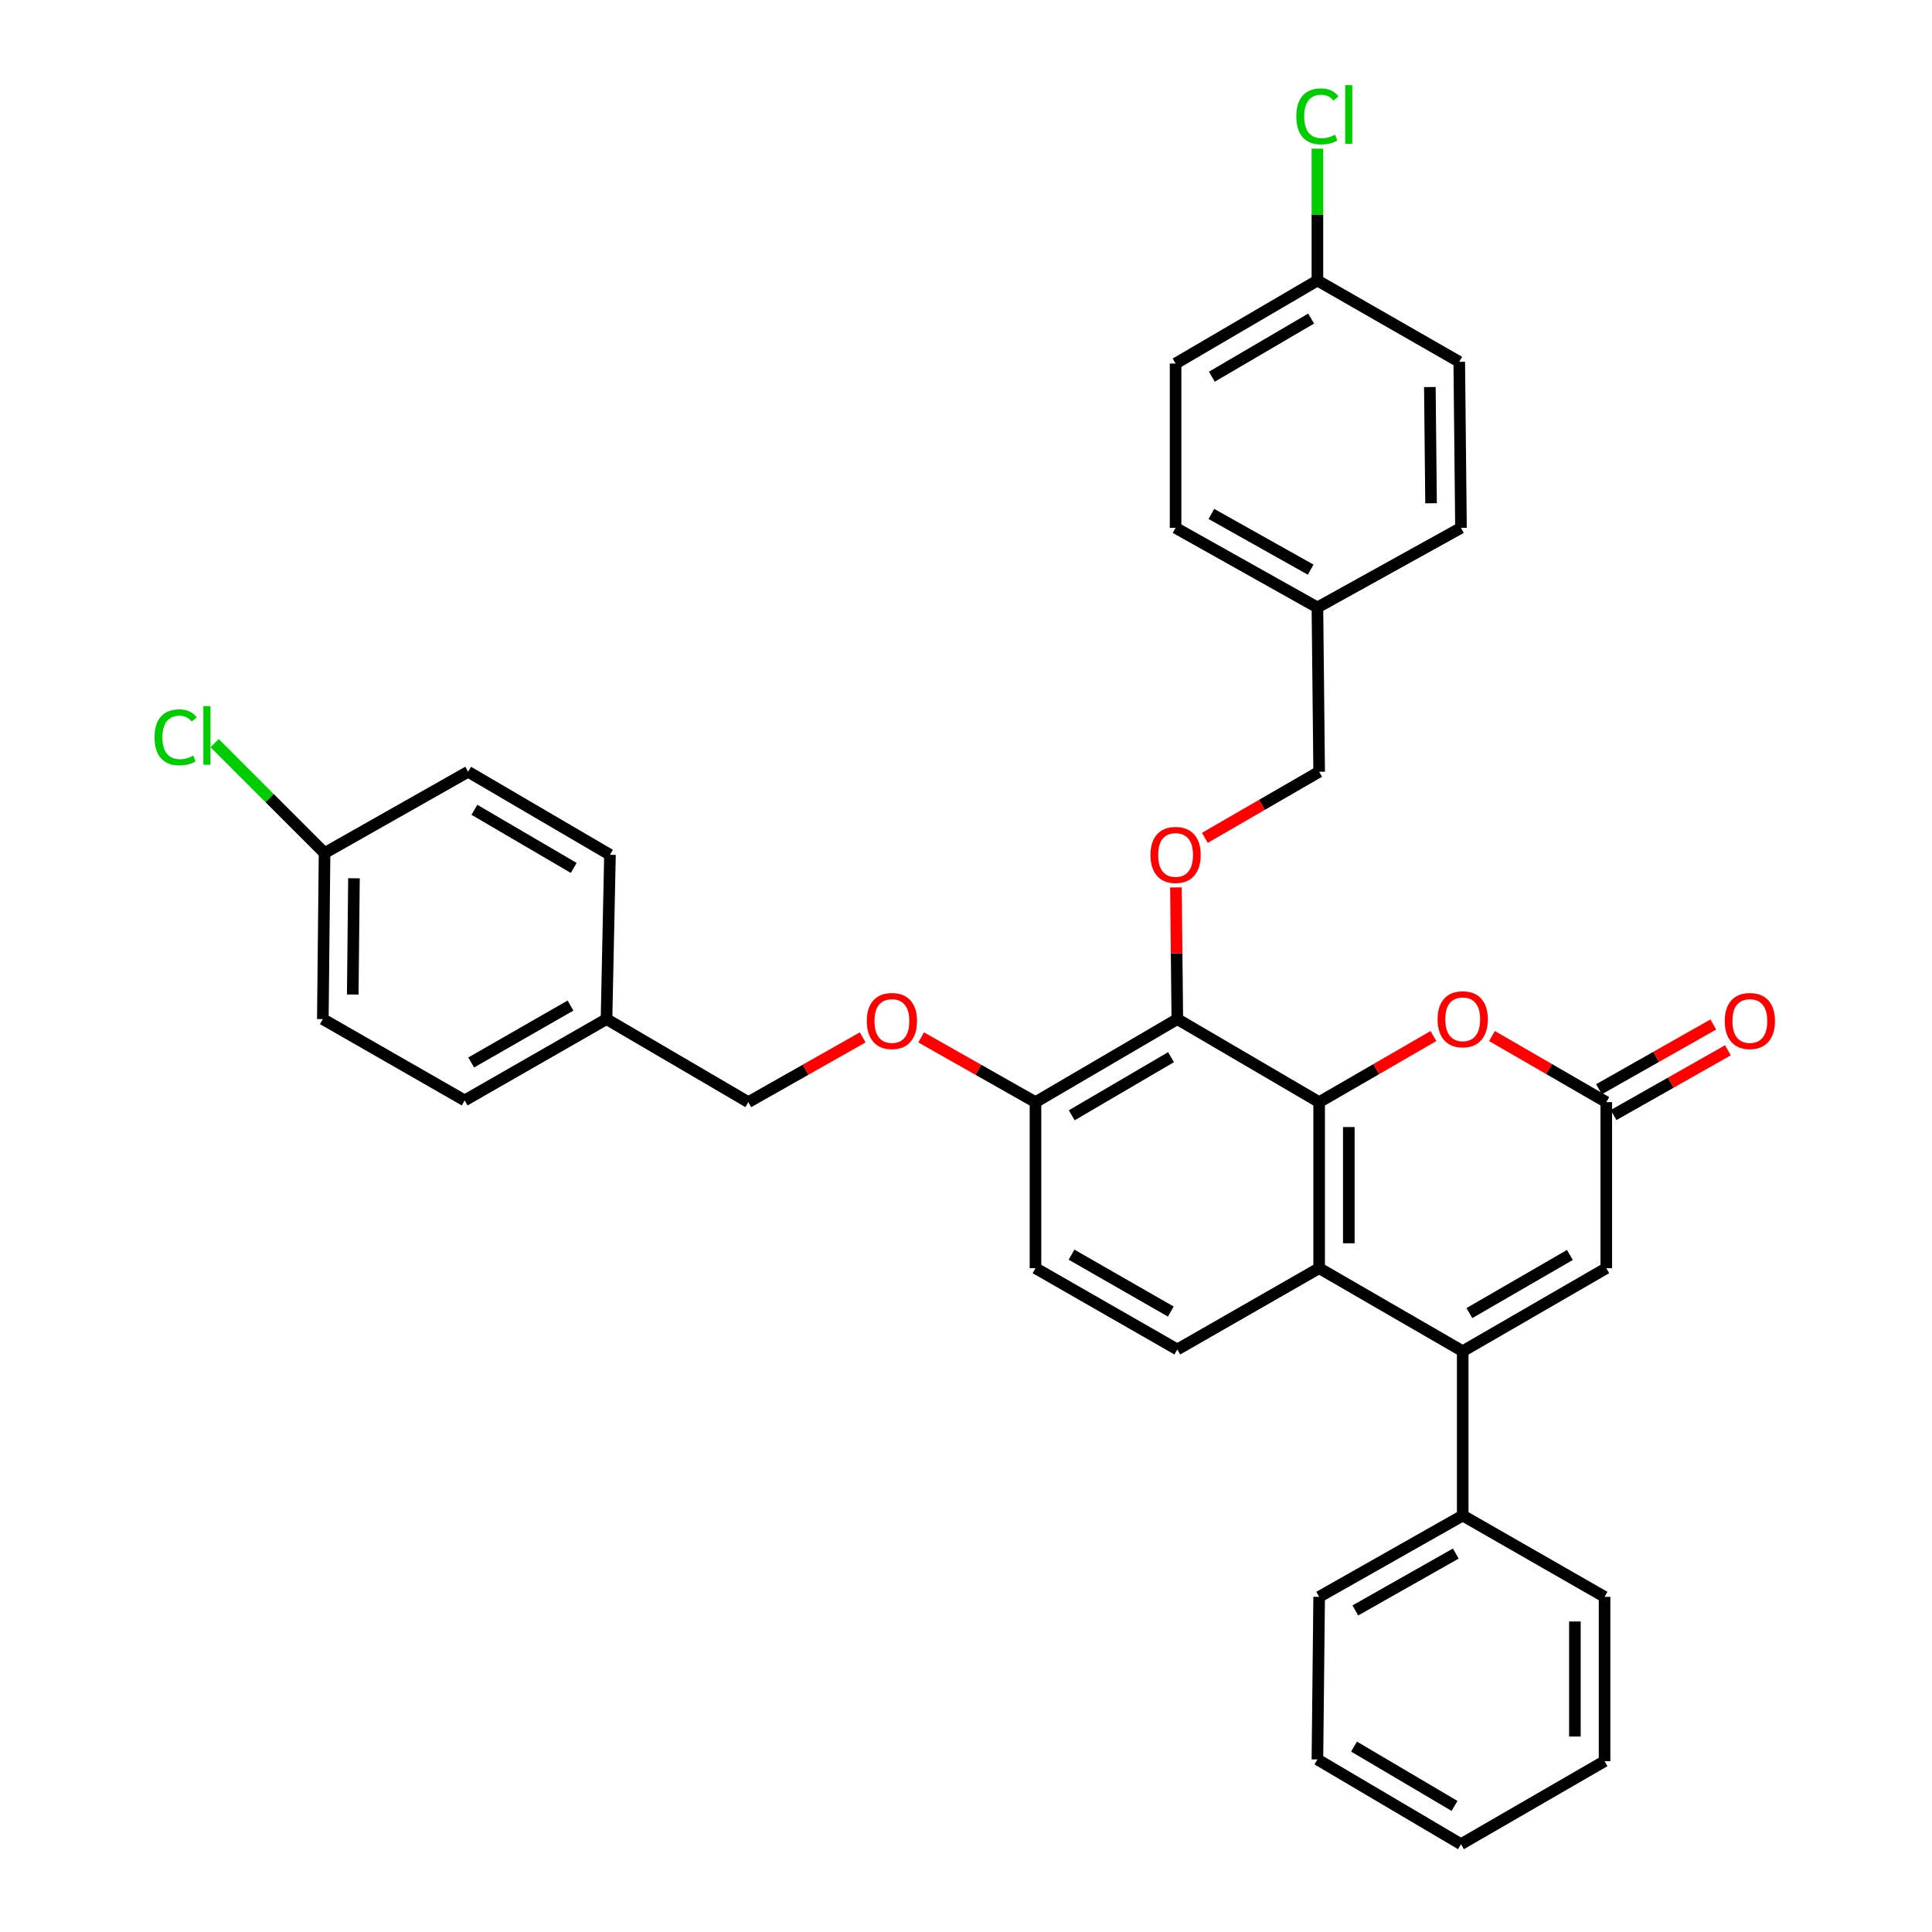 <?xml version='1.0' encoding='iso-8859-1'?>
<svg version='1.1' baseProfile='full'
              xmlns='http://www.w3.org/2000/svg'
                      xmlns:rdkit='http://www.rdkit.org/xml'
                      xmlns:xlink='http://www.w3.org/1999/xlink'
                  xml:space='preserve'
width='1000px' height='1000px' viewBox='0 0 1000 1000'>
<!-- END OF HEADER -->
<rect style='opacity:1.0;fill:#FFFFFF;stroke:none' width='1000' height='1000' x='0' y='0'> </rect>
<path class='bond-0' d='M 682.79,570.467 L 682.79,656.41' style='fill:none;fill-rule:evenodd;stroke:#000000;stroke-width:6px;stroke-linecap:butt;stroke-linejoin:miter;stroke-opacity:1' />
<path class='bond-0' d='M 698.145,583.358 L 698.145,643.518' style='fill:none;fill-rule:evenodd;stroke:#000000;stroke-width:6px;stroke-linecap:butt;stroke-linejoin:miter;stroke-opacity:1' />
<path class='bond-1' d='M 682.79,570.467 L 609.378,527.491' style='fill:none;fill-rule:evenodd;stroke:#000000;stroke-width:6px;stroke-linecap:butt;stroke-linejoin:miter;stroke-opacity:1' />
<path class='bond-2' d='M 682.79,570.467 L 712.371,553.358' style='fill:none;fill-rule:evenodd;stroke:#000000;stroke-width:6px;stroke-linecap:butt;stroke-linejoin:miter;stroke-opacity:1' />
<path class='bond-2' d='M 712.371,553.358 L 741.952,536.25' style='fill:none;fill-rule:evenodd;stroke:#FF0000;stroke-width:6px;stroke-linecap:butt;stroke-linejoin:miter;stroke-opacity:1' />
<path class='bond-3' d='M 757.098,699.386 L 682.79,656.41' style='fill:none;fill-rule:evenodd;stroke:#000000;stroke-width:6px;stroke-linecap:butt;stroke-linejoin:miter;stroke-opacity:1' />
<path class='bond-4' d='M 757.098,699.386 L 757.098,784.442' style='fill:none;fill-rule:evenodd;stroke:#000000;stroke-width:6px;stroke-linecap:butt;stroke-linejoin:miter;stroke-opacity:1' />
<path class='bond-5' d='M 757.098,699.386 L 831.414,656.41' style='fill:none;fill-rule:evenodd;stroke:#000000;stroke-width:6px;stroke-linecap:butt;stroke-linejoin:miter;stroke-opacity:1' />
<path class='bond-5' d='M 760.559,679.647 L 812.58,649.564' style='fill:none;fill-rule:evenodd;stroke:#000000;stroke-width:6px;stroke-linecap:butt;stroke-linejoin:miter;stroke-opacity:1' />
<path class='bond-6' d='M 682.79,656.41 L 609.378,698.49' style='fill:none;fill-rule:evenodd;stroke:#000000;stroke-width:6px;stroke-linecap:butt;stroke-linejoin:miter;stroke-opacity:1' />
<path class='bond-7' d='M 609.378,527.491 L 609.019,493.406' style='fill:none;fill-rule:evenodd;stroke:#000000;stroke-width:6px;stroke-linecap:butt;stroke-linejoin:miter;stroke-opacity:1' />
<path class='bond-7' d='M 609.019,493.406 L 608.66,459.321' style='fill:none;fill-rule:evenodd;stroke:#FF0000;stroke-width:6px;stroke-linecap:butt;stroke-linejoin:miter;stroke-opacity:1' />
<path class='bond-8' d='M 609.378,527.491 L 535.966,570.467' style='fill:none;fill-rule:evenodd;stroke:#000000;stroke-width:6px;stroke-linecap:butt;stroke-linejoin:miter;stroke-opacity:1' />
<path class='bond-8' d='M 606.123,547.188 L 554.735,577.271' style='fill:none;fill-rule:evenodd;stroke:#000000;stroke-width:6px;stroke-linecap:butt;stroke-linejoin:miter;stroke-opacity:1' />
<path class='bond-9' d='M 772.244,536.249 L 801.829,553.358' style='fill:none;fill-rule:evenodd;stroke:#FF0000;stroke-width:6px;stroke-linecap:butt;stroke-linejoin:miter;stroke-opacity:1' />
<path class='bond-9' d='M 801.829,553.358 L 831.414,570.467' style='fill:none;fill-rule:evenodd;stroke:#000000;stroke-width:6px;stroke-linecap:butt;stroke-linejoin:miter;stroke-opacity:1' />
<path class='bond-10' d='M 831.414,570.467 L 831.414,656.41' style='fill:none;fill-rule:evenodd;stroke:#000000;stroke-width:6px;stroke-linecap:butt;stroke-linejoin:miter;stroke-opacity:1' />
<path class='bond-11' d='M 835.198,577.147 L 864.784,560.392' style='fill:none;fill-rule:evenodd;stroke:#000000;stroke-width:6px;stroke-linecap:butt;stroke-linejoin:miter;stroke-opacity:1' />
<path class='bond-11' d='M 864.784,560.392 L 894.371,543.638' style='fill:none;fill-rule:evenodd;stroke:#FF0000;stroke-width:6px;stroke-linecap:butt;stroke-linejoin:miter;stroke-opacity:1' />
<path class='bond-11' d='M 827.631,563.786 L 857.218,547.031' style='fill:none;fill-rule:evenodd;stroke:#000000;stroke-width:6px;stroke-linecap:butt;stroke-linejoin:miter;stroke-opacity:1' />
<path class='bond-11' d='M 857.218,547.031 L 886.804,530.277' style='fill:none;fill-rule:evenodd;stroke:#FF0000;stroke-width:6px;stroke-linecap:butt;stroke-linejoin:miter;stroke-opacity:1' />
<path class='bond-12' d='M 623.628,433.675 L 653.209,416.567' style='fill:none;fill-rule:evenodd;stroke:#FF0000;stroke-width:6px;stroke-linecap:butt;stroke-linejoin:miter;stroke-opacity:1' />
<path class='bond-12' d='M 653.209,416.567 L 682.79,399.459' style='fill:none;fill-rule:evenodd;stroke:#000000;stroke-width:6px;stroke-linecap:butt;stroke-linejoin:miter;stroke-opacity:1' />
<path class='bond-13' d='M 609.378,698.49 L 535.966,656.41' style='fill:none;fill-rule:evenodd;stroke:#000000;stroke-width:6px;stroke-linecap:butt;stroke-linejoin:miter;stroke-opacity:1' />
<path class='bond-13' d='M 606.002,678.857 L 554.614,649.401' style='fill:none;fill-rule:evenodd;stroke:#000000;stroke-width:6px;stroke-linecap:butt;stroke-linejoin:miter;stroke-opacity:1' />
<path class='bond-14' d='M 535.966,570.467 L 506.375,553.711' style='fill:none;fill-rule:evenodd;stroke:#000000;stroke-width:6px;stroke-linecap:butt;stroke-linejoin:miter;stroke-opacity:1' />
<path class='bond-14' d='M 506.375,553.711 L 476.785,536.956' style='fill:none;fill-rule:evenodd;stroke:#FF0000;stroke-width:6px;stroke-linecap:butt;stroke-linejoin:miter;stroke-opacity:1' />
<path class='bond-15' d='M 535.966,570.467 L 535.966,656.41' style='fill:none;fill-rule:evenodd;stroke:#000000;stroke-width:6px;stroke-linecap:butt;stroke-linejoin:miter;stroke-opacity:1' />
<path class='bond-16' d='M 757.098,784.442 L 682.79,826.522' style='fill:none;fill-rule:evenodd;stroke:#000000;stroke-width:6px;stroke-linecap:butt;stroke-linejoin:miter;stroke-opacity:1' />
<path class='bond-16' d='M 753.518,804.115 L 701.503,833.571' style='fill:none;fill-rule:evenodd;stroke:#000000;stroke-width:6px;stroke-linecap:butt;stroke-linejoin:miter;stroke-opacity:1' />
<path class='bond-17' d='M 757.098,784.442 L 830.519,826.522' style='fill:none;fill-rule:evenodd;stroke:#000000;stroke-width:6px;stroke-linecap:butt;stroke-linejoin:miter;stroke-opacity:1' />
<path class='bond-18' d='M 446.515,536.957 L 416.928,553.712' style='fill:none;fill-rule:evenodd;stroke:#FF0000;stroke-width:6px;stroke-linecap:butt;stroke-linejoin:miter;stroke-opacity:1' />
<path class='bond-18' d='M 416.928,553.712 L 387.342,570.467' style='fill:none;fill-rule:evenodd;stroke:#000000;stroke-width:6px;stroke-linecap:butt;stroke-linejoin:miter;stroke-opacity:1' />
<path class='bond-19' d='M 682.79,399.459 L 681.894,314.411' style='fill:none;fill-rule:evenodd;stroke:#000000;stroke-width:6px;stroke-linecap:butt;stroke-linejoin:miter;stroke-opacity:1' />
<path class='bond-20' d='M 387.342,570.467 L 313.929,527.491' style='fill:none;fill-rule:evenodd;stroke:#000000;stroke-width:6px;stroke-linecap:butt;stroke-linejoin:miter;stroke-opacity:1' />
<path class='bond-21' d='M 167.992,441.539 L 167.097,527.491' style='fill:none;fill-rule:evenodd;stroke:#000000;stroke-width:6px;stroke-linecap:butt;stroke-linejoin:miter;stroke-opacity:1' />
<path class='bond-21' d='M 183.212,454.592 L 182.585,514.758' style='fill:none;fill-rule:evenodd;stroke:#000000;stroke-width:6px;stroke-linecap:butt;stroke-linejoin:miter;stroke-opacity:1' />
<path class='bond-22' d='M 167.992,441.539 L 139.548,413.095' style='fill:none;fill-rule:evenodd;stroke:#000000;stroke-width:6px;stroke-linecap:butt;stroke-linejoin:miter;stroke-opacity:1' />
<path class='bond-22' d='M 139.548,413.095 L 111.104,384.65' style='fill:none;fill-rule:evenodd;stroke:#00CC00;stroke-width:6px;stroke-linecap:butt;stroke-linejoin:miter;stroke-opacity:1' />
<path class='bond-23' d='M 167.992,441.539 L 242.3,399.459' style='fill:none;fill-rule:evenodd;stroke:#000000;stroke-width:6px;stroke-linecap:butt;stroke-linejoin:miter;stroke-opacity:1' />
<path class='bond-24' d='M 681.894,145.195 L 608.482,188.171' style='fill:none;fill-rule:evenodd;stroke:#000000;stroke-width:6px;stroke-linecap:butt;stroke-linejoin:miter;stroke-opacity:1' />
<path class='bond-24' d='M 678.64,164.892 L 627.251,194.975' style='fill:none;fill-rule:evenodd;stroke:#000000;stroke-width:6px;stroke-linecap:butt;stroke-linejoin:miter;stroke-opacity:1' />
<path class='bond-25' d='M 681.894,145.195 L 681.894,111.067' style='fill:none;fill-rule:evenodd;stroke:#000000;stroke-width:6px;stroke-linecap:butt;stroke-linejoin:miter;stroke-opacity:1' />
<path class='bond-25' d='M 681.894,111.067 L 681.894,76.94' style='fill:none;fill-rule:evenodd;stroke:#00CC00;stroke-width:6px;stroke-linecap:butt;stroke-linejoin:miter;stroke-opacity:1' />
<path class='bond-26' d='M 681.894,145.195 L 755.307,187.275' style='fill:none;fill-rule:evenodd;stroke:#000000;stroke-width:6px;stroke-linecap:butt;stroke-linejoin:miter;stroke-opacity:1' />
<path class='bond-27' d='M 681.894,314.411 L 756.202,273.227' style='fill:none;fill-rule:evenodd;stroke:#000000;stroke-width:6px;stroke-linecap:butt;stroke-linejoin:miter;stroke-opacity:1' />
<path class='bond-28' d='M 681.894,314.411 L 608.482,273.227' style='fill:none;fill-rule:evenodd;stroke:#000000;stroke-width:6px;stroke-linecap:butt;stroke-linejoin:miter;stroke-opacity:1' />
<path class='bond-28' d='M 678.395,294.842 L 627.007,266.013' style='fill:none;fill-rule:evenodd;stroke:#000000;stroke-width:6px;stroke-linecap:butt;stroke-linejoin:miter;stroke-opacity:1' />
<path class='bond-29' d='M 313.929,527.491 L 315.721,442.435' style='fill:none;fill-rule:evenodd;stroke:#000000;stroke-width:6px;stroke-linecap:butt;stroke-linejoin:miter;stroke-opacity:1' />
<path class='bond-30' d='M 313.929,527.491 L 240.509,569.571' style='fill:none;fill-rule:evenodd;stroke:#000000;stroke-width:6px;stroke-linecap:butt;stroke-linejoin:miter;stroke-opacity:1' />
<path class='bond-30' d='M 295.281,520.481 L 243.887,549.937' style='fill:none;fill-rule:evenodd;stroke:#000000;stroke-width:6px;stroke-linecap:butt;stroke-linejoin:miter;stroke-opacity:1' />
<path class='bond-31' d='M 242.3,399.459 L 315.721,442.435' style='fill:none;fill-rule:evenodd;stroke:#000000;stroke-width:6px;stroke-linecap:butt;stroke-linejoin:miter;stroke-opacity:1' />
<path class='bond-31' d='M 245.557,419.157 L 296.951,449.24' style='fill:none;fill-rule:evenodd;stroke:#000000;stroke-width:6px;stroke-linecap:butt;stroke-linejoin:miter;stroke-opacity:1' />
<path class='bond-32' d='M 608.482,188.171 L 608.482,273.227' style='fill:none;fill-rule:evenodd;stroke:#000000;stroke-width:6px;stroke-linecap:butt;stroke-linejoin:miter;stroke-opacity:1' />
<path class='bond-33' d='M 167.097,527.491 L 240.509,569.571' style='fill:none;fill-rule:evenodd;stroke:#000000;stroke-width:6px;stroke-linecap:butt;stroke-linejoin:miter;stroke-opacity:1' />
<path class='bond-34' d='M 755.307,187.275 L 756.202,273.227' style='fill:none;fill-rule:evenodd;stroke:#000000;stroke-width:6px;stroke-linecap:butt;stroke-linejoin:miter;stroke-opacity:1' />
<path class='bond-34' d='M 740.087,200.328 L 740.714,260.494' style='fill:none;fill-rule:evenodd;stroke:#000000;stroke-width:6px;stroke-linecap:butt;stroke-linejoin:miter;stroke-opacity:1' />
<path class='bond-35' d='M 682.79,826.522 L 681.894,910.682' style='fill:none;fill-rule:evenodd;stroke:#000000;stroke-width:6px;stroke-linecap:butt;stroke-linejoin:miter;stroke-opacity:1' />
<path class='bond-36' d='M 830.519,826.522 L 830.519,911.578' style='fill:none;fill-rule:evenodd;stroke:#000000;stroke-width:6px;stroke-linecap:butt;stroke-linejoin:miter;stroke-opacity:1' />
<path class='bond-36' d='M 815.164,839.28 L 815.164,898.82' style='fill:none;fill-rule:evenodd;stroke:#000000;stroke-width:6px;stroke-linecap:butt;stroke-linejoin:miter;stroke-opacity:1' />
<path class='bond-37' d='M 830.519,911.578 L 756.202,954.545' style='fill:none;fill-rule:evenodd;stroke:#000000;stroke-width:6px;stroke-linecap:butt;stroke-linejoin:miter;stroke-opacity:1' />
<path class='bond-38' d='M 681.894,910.682 L 756.202,954.545' style='fill:none;fill-rule:evenodd;stroke:#000000;stroke-width:6px;stroke-linecap:butt;stroke-linejoin:miter;stroke-opacity:1' />
<path class='bond-38' d='M 700.846,904.039 L 752.861,934.743' style='fill:none;fill-rule:evenodd;stroke:#000000;stroke-width:6px;stroke-linecap:butt;stroke-linejoin:miter;stroke-opacity:1' />
<path  class='atom-4' d='M 744.098 527.571
Q 744.098 520.771, 747.458 516.971
Q 750.818 513.171, 757.098 513.171
Q 763.378 513.171, 766.738 516.971
Q 770.098 520.771, 770.098 527.571
Q 770.098 534.451, 766.698 538.371
Q 763.298 542.251, 757.098 542.251
Q 750.858 542.251, 747.458 538.371
Q 744.098 534.491, 744.098 527.571
M 757.098 539.051
Q 761.418 539.051, 763.738 536.171
Q 766.098 533.251, 766.098 527.571
Q 766.098 522.011, 763.738 519.211
Q 761.418 516.371, 757.098 516.371
Q 752.778 516.371, 750.418 519.171
Q 748.098 521.971, 748.098 527.571
Q 748.098 533.291, 750.418 536.171
Q 752.778 539.051, 757.098 539.051
' fill='#FF0000'/>
<path  class='atom-7' d='M 595.482 442.515
Q 595.482 435.715, 598.842 431.915
Q 602.202 428.115, 608.482 428.115
Q 614.762 428.115, 618.122 431.915
Q 621.482 435.715, 621.482 442.515
Q 621.482 449.395, 618.082 453.315
Q 614.682 457.195, 608.482 457.195
Q 602.242 457.195, 598.842 453.315
Q 595.482 449.435, 595.482 442.515
M 608.482 453.995
Q 612.802 453.995, 615.122 451.115
Q 617.482 448.195, 617.482 442.515
Q 617.482 436.955, 615.122 434.155
Q 612.802 431.315, 608.482 431.315
Q 604.162 431.315, 601.802 434.115
Q 599.482 436.915, 599.482 442.515
Q 599.482 448.235, 601.802 451.115
Q 604.162 453.995, 608.482 453.995
' fill='#FF0000'/>
<path  class='atom-11' d='M 448.649 528.466
Q 448.649 521.666, 452.009 517.866
Q 455.369 514.066, 461.649 514.066
Q 467.929 514.066, 471.289 517.866
Q 474.649 521.666, 474.649 528.466
Q 474.649 535.346, 471.249 539.266
Q 467.849 543.146, 461.649 543.146
Q 455.409 543.146, 452.009 539.266
Q 448.649 535.386, 448.649 528.466
M 461.649 539.946
Q 465.969 539.946, 468.289 537.066
Q 470.649 534.146, 470.649 528.466
Q 470.649 522.906, 468.289 520.106
Q 465.969 517.266, 461.649 517.266
Q 457.329 517.266, 454.969 520.066
Q 452.649 522.866, 452.649 528.466
Q 452.649 534.186, 454.969 537.066
Q 457.329 539.946, 461.649 539.946
' fill='#FF0000'/>
<path  class='atom-12' d='M 892.722 528.466
Q 892.722 521.666, 896.082 517.866
Q 899.442 514.066, 905.722 514.066
Q 912.002 514.066, 915.362 517.866
Q 918.722 521.666, 918.722 528.466
Q 918.722 535.346, 915.322 539.266
Q 911.922 543.146, 905.722 543.146
Q 899.482 543.146, 896.082 539.266
Q 892.722 535.386, 892.722 528.466
M 905.722 539.946
Q 910.042 539.946, 912.362 537.066
Q 914.722 534.146, 914.722 528.466
Q 914.722 522.906, 912.362 520.106
Q 910.042 517.266, 905.722 517.266
Q 901.402 517.266, 899.042 520.066
Q 896.722 522.866, 896.722 528.466
Q 896.722 534.186, 899.042 537.066
Q 901.402 539.946, 905.722 539.946
' fill='#FF0000'/>
<path  class='atom-20' d='M 79.991 381.638
Q 79.991 374.598, 83.271 370.918
Q 86.591 367.198, 92.871 367.198
Q 98.711 367.198, 101.831 371.318
L 99.191 373.478
Q 96.911 370.478, 92.871 370.478
Q 88.591 370.478, 86.311 373.358
Q 84.071 376.198, 84.071 381.638
Q 84.071 387.238, 86.391 390.118
Q 88.751 392.998, 93.311 392.998
Q 96.431 392.998, 100.071 391.118
L 101.191 394.118
Q 99.711 395.078, 97.471 395.638
Q 95.231 396.198, 92.751 396.198
Q 86.591 396.198, 83.271 392.438
Q 79.991 388.678, 79.991 381.638
' fill='#00CC00'/>
<path  class='atom-20' d='M 105.271 365.478
L 108.951 365.478
L 108.951 395.838
L 105.271 395.838
L 105.271 365.478
' fill='#00CC00'/>
<path  class='atom-21' d='M 670.974 60.231
Q 670.974 53.191, 674.254 49.511
Q 677.574 45.791, 683.854 45.791
Q 689.694 45.791, 692.814 49.911
L 690.174 52.071
Q 687.894 49.071, 683.854 49.071
Q 679.574 49.071, 677.294 51.951
Q 675.054 54.791, 675.054 60.231
Q 675.054 65.831, 677.374 68.711
Q 679.734 71.591, 684.294 71.591
Q 687.414 71.591, 691.054 69.711
L 692.174 72.711
Q 690.694 73.671, 688.454 74.231
Q 686.214 74.791, 683.734 74.791
Q 677.574 74.791, 674.254 71.031
Q 670.974 67.271, 670.974 60.231
' fill='#00CC00'/>
<path  class='atom-21' d='M 696.254 44.071
L 699.934 44.071
L 699.934 74.431
L 696.254 74.431
L 696.254 44.071
' fill='#00CC00'/>
</svg>
